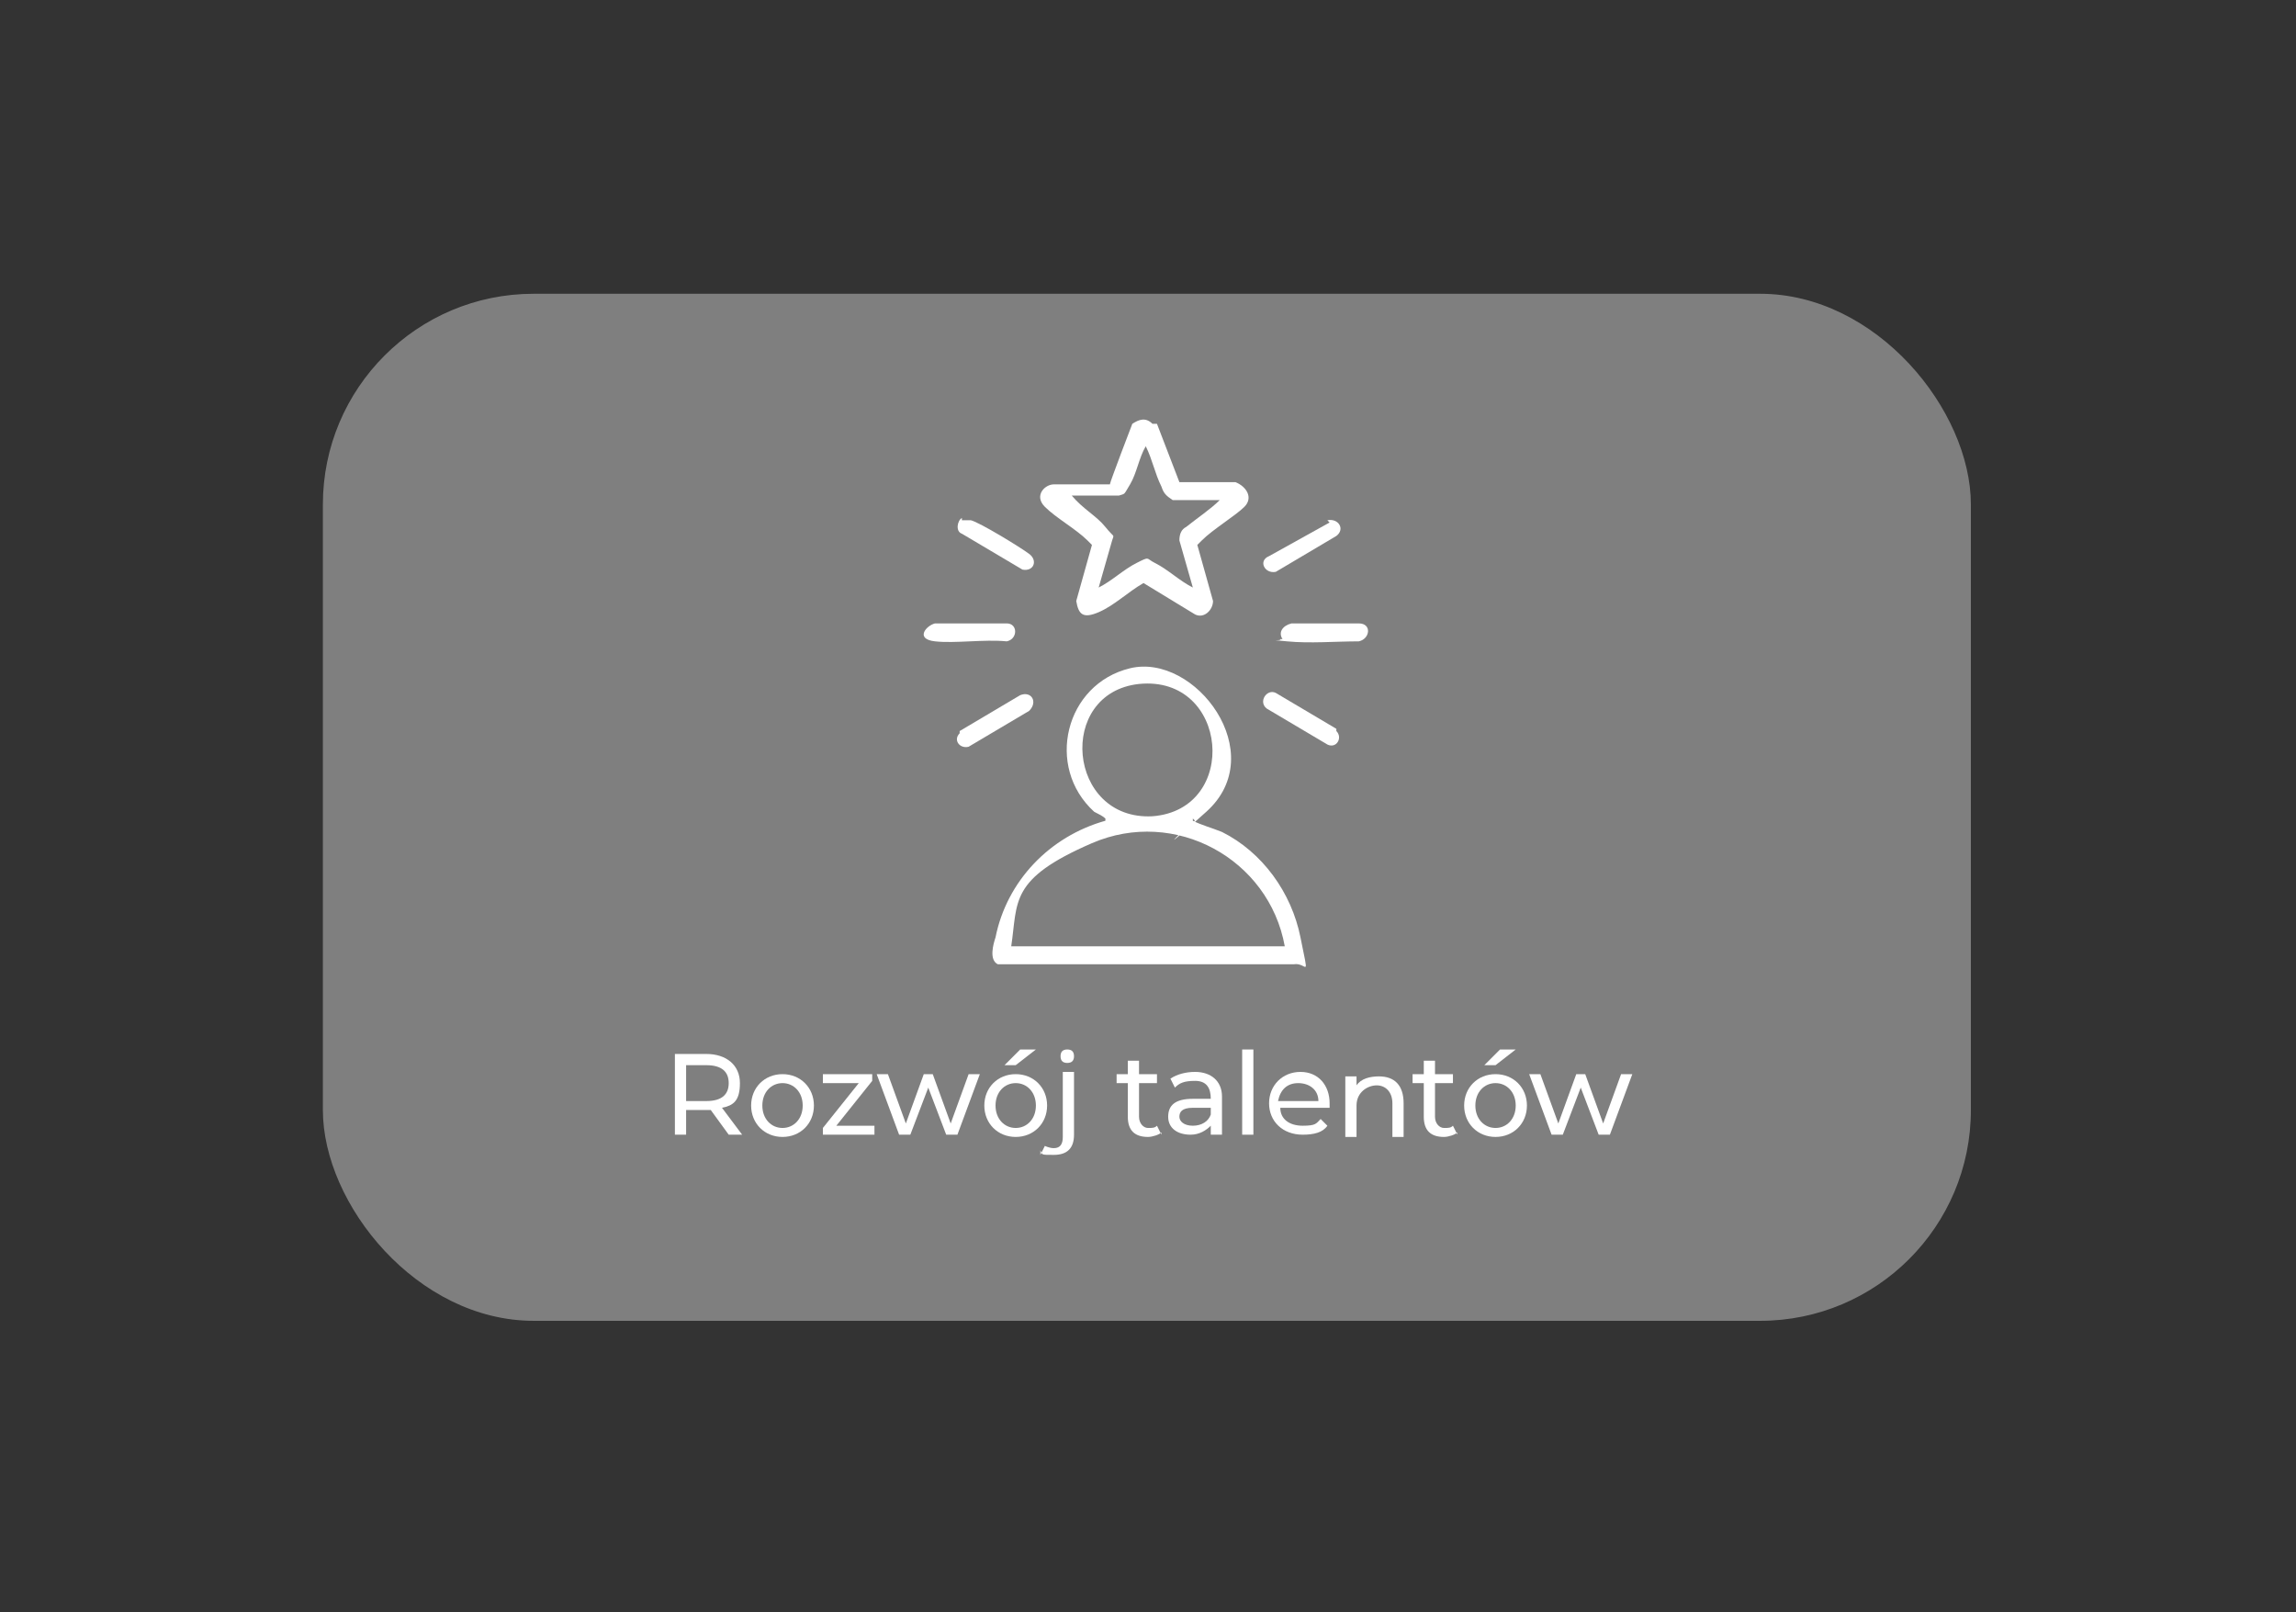 <?xml version="1.0" encoding="UTF-8"?>
<svg id="Warstwa_1" xmlns="http://www.w3.org/2000/svg" version="1.1" viewBox="0 0 102.4 71.9">
  <rect x="0" y="0" width="102.4" height="71.9" fill="#333333" stroke="none"/>
  <!-- Generator: Adobe Illustrator 29.1.0, SVG Export Plug-In . SVG Version: 2.1.0 Build 142)  -->
  <defs>
    <style>
      .st0 {
        fill: #fff;
      }

      .st1 {
        fill: #7f7f7f;
      }
    </style>
  </defs>
  <g>
    <rect class="st1" x="14.4" y="13.1" width="73.5" height="45.8" rx="9.4" ry="9.4"/>
    <g>
      <path class="st0" d="M32.5,50.6l-.8-1.1c0,0-.1,0-.2,0h-.9v1.1h-.5v-3.6h1.4c.9,0,1.5.5,1.5,1.3s-.3,1-.8,1.1l.9,1.2h-.6ZM32.5,48.3c0-.5-.3-.8-1-.8h-.9v1.6h.9c.7,0,1-.3,1-.8Z"/>
      <path class="st0" d="M33.5,49.3c0-.8.6-1.4,1.4-1.4s1.4.6,1.4,1.4-.6,1.4-1.4,1.4-1.4-.6-1.4-1.4ZM35.8,49.3c0-.6-.4-1-.9-1s-.9.4-.9,1,.4,1,.9,1,.9-.4.9-1Z"/>
      <path class="st0" d="M39,50.2v.4h-2.3v-.3l1.6-2h-1.6v-.4h2.2v.3l-1.6,2h1.7Z"/>
      <path class="st0" d="M43.7,47.9l-1,2.7h-.5l-.8-2.1-.8,2.1h-.5l-1-2.7h.5l.8,2.2.8-2.2h.4l.8,2.2.8-2.2h.4Z"/>
      <path class="st0" d="M43.9,49.3c0-.8.6-1.4,1.4-1.4s1.4.6,1.4,1.4-.6,1.4-1.4,1.4-1.4-.6-1.4-1.4ZM46.2,49.3c0-.6-.4-1-.9-1s-.9.4-.9,1,.4,1,.9,1,.9-.4.9-1ZM45.6,46.8h.6l-.9.7h-.5l.7-.7Z"/>
      <path class="st0" d="M46.4,51.5l.2-.4c0,0,.2.1.4.1.3,0,.4-.2.4-.5v-2.9h.5v2.8c0,.6-.3.9-.9.9s-.5,0-.6-.2ZM47.3,47.1c0-.2.1-.3.3-.3s.3.1.3.3-.1.3-.3.3-.3-.1-.3-.3Z"/>
      <path class="st0" d="M51.8,50.5c-.1.1-.4.2-.6.2-.6,0-.9-.3-.9-.9v-1.5h-.5v-.4h.5v-.6h.5v.6h.8v.4h-.8v1.5c0,.3.2.5.4.5s.3,0,.4-.1l.2.4Z"/>
      <path class="st0" d="M54.5,49v1.6h-.5v-.4c-.2.2-.5.4-.9.4-.6,0-1-.3-1-.8s.3-.8,1.1-.8h.8c0-.5-.2-.8-.7-.8s-.7.1-.9.3l-.2-.4c.3-.2.7-.3,1.1-.3.7,0,1.2.4,1.2,1.1ZM54,49.8v-.4h-.8c-.5,0-.6.2-.6.4s.2.4.6.4.7-.2.8-.5Z"/>
      <path class="st0" d="M55.4,46.8h.5v3.8h-.5v-3.8Z"/>
      <path class="st0" d="M59.3,49.4h-2.2c0,.5.4.8,1,.8s.6-.1.8-.3l.3.3c-.2.3-.6.4-1.1.4-.9,0-1.5-.6-1.5-1.4s.6-1.4,1.4-1.4,1.3.6,1.3,1.4,0,.1,0,.1ZM57.1,49.1h1.7c0-.5-.4-.8-.9-.8s-.8.3-.9.8Z"/>
      <path class="st0" d="M62.6,49.1v1.6h-.5v-1.5c0-.5-.3-.8-.7-.8s-.9.3-.9.9v1.4h-.5v-2.7h.5v.4c.2-.3.6-.4,1-.4.7,0,1.1.4,1.1,1.2Z"/>
      <path class="st0" d="M65,50.5c-.1.1-.4.2-.6.2-.6,0-.9-.3-.9-.9v-1.5h-.5v-.4h.5v-.6h.5v.6h.8v.4h-.8v1.5c0,.3.2.5.4.5s.3,0,.4-.1l.2.4Z"/>
      <path class="st0" d="M65.3,49.3c0-.8.6-1.4,1.4-1.4s1.4.6,1.4,1.4-.6,1.4-1.4,1.4-1.4-.6-1.4-1.4ZM67.6,49.3c0-.6-.4-1-.9-1s-.9.4-.9,1,.4,1,.9,1,.9-.4.9-1ZM67,46.8h.6l-.9.7h-.5l.7-.7Z"/>
      <path class="st0" d="M72.8,47.9l-1,2.7h-.5l-.8-2.1-.8,2.1h-.5l-1-2.7h.5l.8,2.2.8-2.2h.4l.8,2.2.8-2.2h.4Z"/>
    </g>
  </g>
  <g>
    <path class="st0" d="M53.2,36.5c0,0,0,0,0,.1.4.2.8.3,1.3.5,1.8.9,3.1,2.7,3.5,4.7s.3,1.1-.3,1.2h-13.2c-.4-.2-.2-.9-.1-1.2.5-2.5,2.4-4.5,4.9-5.2,0,0,0,0,0-.1-.1-.1-.3-.2-.5-.3-2.2-2-1.3-5.7,1.6-6.4s6.3,3.8,3.4,6.4-.5.3-.5.4ZM50.8,30.5c-3.7.4-3.2,6.1.6,5.9,3.9-.3,3.4-6.3-.6-5.9ZM57.3,42.2c-.7-3.9-4.9-6.2-8.6-4.6s-3.3,2.6-3.6,4.6h12.1Z"/>
    <path class="st0" d="M51.6,18.9l1,2.6h2.5c.5.2.8.7.4,1.1s-1.4,1-1.9,1.5-.1.1-.2.2l.7,2.5c0,.4-.4.8-.8.6l-2.3-1.4c-.7.4-1.3,1-2,1.3s-.9.1-1-.5l.7-2.5c0,0-.1-.1-.2-.2-.5-.5-1.4-1-1.9-1.5s0-1,.4-1h2.5c0-.1,1-2.7,1-2.7.3-.2.6-.3.9,0ZM51.2,19.9c-.1,0,0,0-.1,0-.3.5-.4,1.2-.7,1.7s-.2.4-.5.5h-2.1c.5.6,1.1.9,1.5,1.4s.4.3.3.6l-.6,2.1c.6-.3,1.1-.8,1.7-1.1s.4-.2.8,0c.6.3,1.1.8,1.7,1.1l-.6-2.1c0-.3.1-.5.3-.6.5-.4,1.1-.8,1.5-1.2h-2.1c-.3-.2-.4-.3-.5-.6-.3-.6-.4-1.2-.7-1.8Z"/>
    <path class="st0" d="M42.8,32.6l2.7-1.6c.5-.2.8.3.4.7l-2.7,1.6c-.4.1-.7-.3-.4-.6Z"/>
    <path class="st0" d="M59.2,23.2c.5-.1.8.4.4.7l-2.7,1.6c-.5.1-.8-.5-.3-.7l2.7-1.5Z"/>
    <path class="st0" d="M59.6,32.6c.3.3,0,.8-.4.6l-2.7-1.6c-.4-.3,0-.9.4-.7l2.7,1.6Z"/>
    <path class="st0" d="M42.9,23.2c.1,0,.3,0,.4,0,.4.1,2.2,1.2,2.6,1.5s.2.8-.3.7l-2.7-1.6c-.3-.1-.2-.6,0-.7Z"/>
    <path class="st0" d="M41.7,27.8h3.2c.5,0,.5.7,0,.8-1-.1-2.3.1-3.2,0s-.4-.7,0-.8Z"/>
    <path class="st0" d="M57.2,28.5c-.2-.3,0-.6.4-.7.6,0,2.4,0,3,0s.5.7,0,.8c-1,0-2.2.1-3.2,0s-.2,0-.3-.1Z"/>
  </g>
</svg>